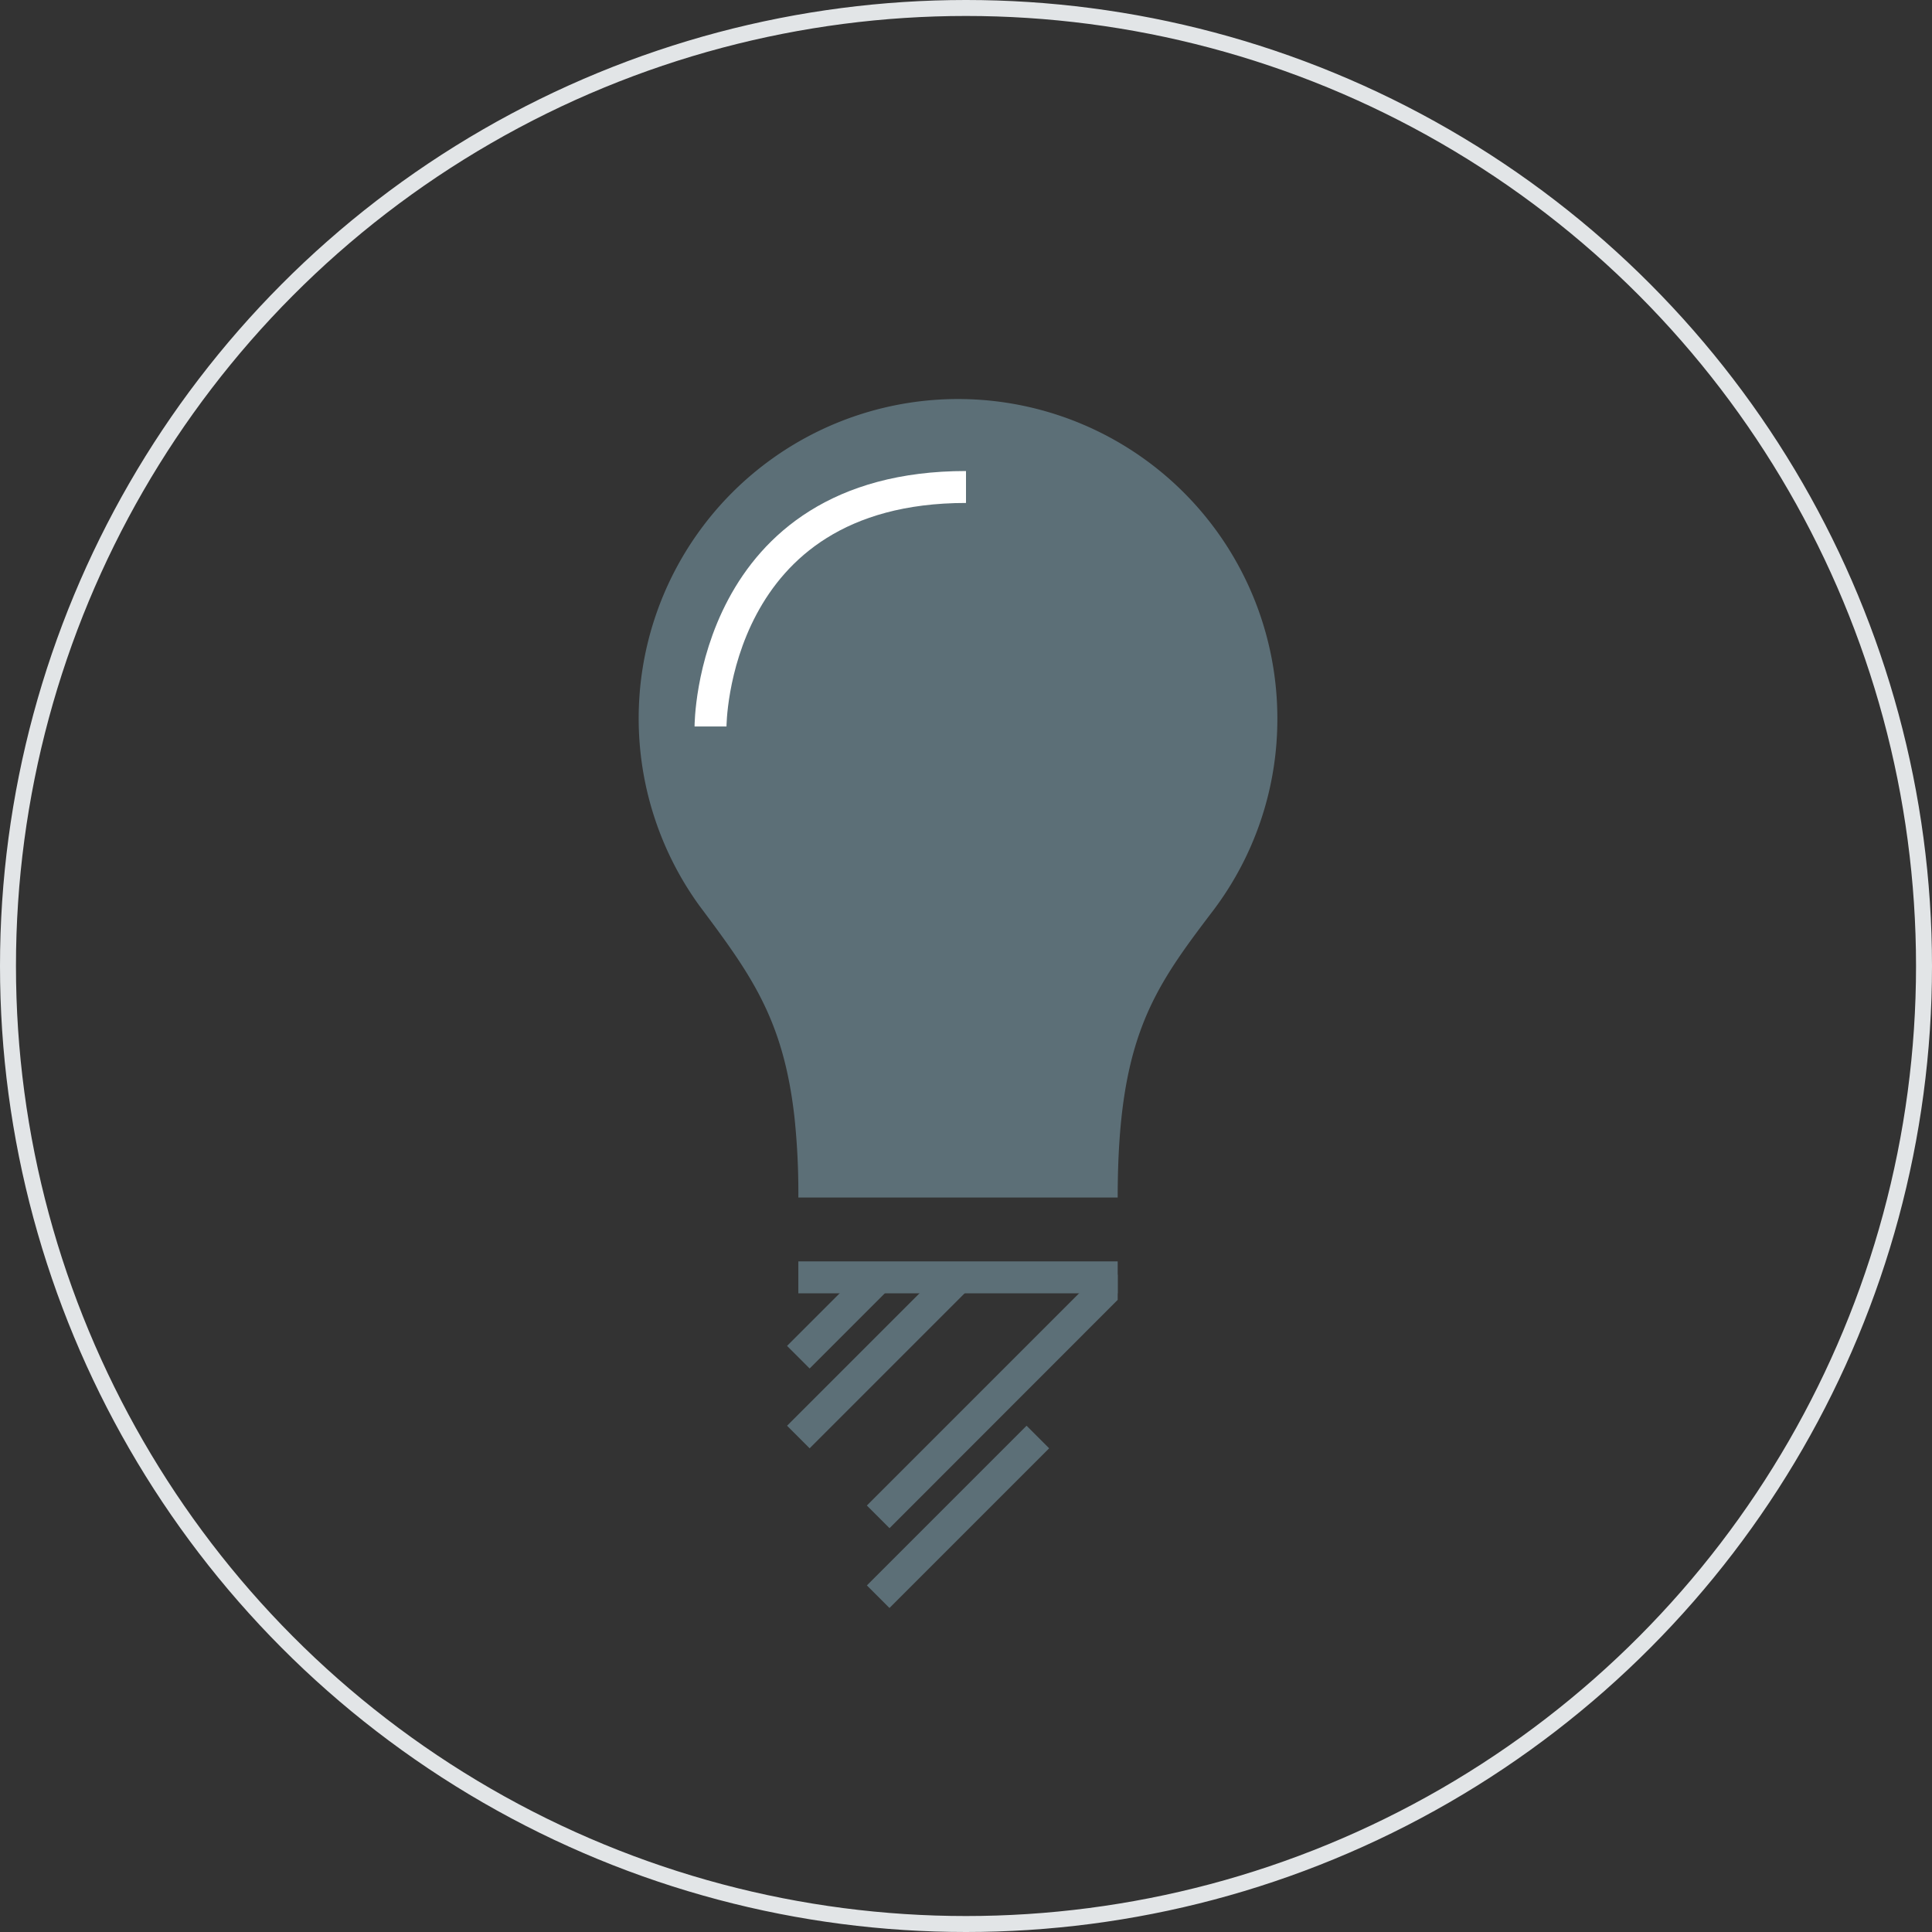<svg id="Ebene_1" data-name="Ebene 1" xmlns="http://www.w3.org/2000/svg" viewBox="0 0 121 121">
    <rect x="0" y="0" width="121" height="121" fill="#333333" stroke="none"/>
    <defs>
        <style>
            .cls-1,.cls-3,.cls-4{fill:none;stroke-miterlimit:10;}.cls-1{stroke:#e2e5e7;}.cls-2{fill:#5c6f77;}.cls-3{stroke:#5c6f77;}.cls-3,.cls-4{stroke-width:2px;}.cls-4{stroke:#fff;}
        </style>
    </defs>
    <title>AIT Icon_</title>
    <circle class="cls-1" cx="60.5" cy="60.5" r="60"/>
    <path class="cls-2"
          d="M80,45A20,20,0,1,0,43.8,56.72C47,61,49.07,63.8,49.76,70A45.1,45.1,0,0,1,50,75v0H70c0-10,2.24-13.05,6-18A19.86,19.86,0,0,0,80,45Z"/>
    <polygon class="cls-2" points="55.71 95.71 54.29 94.29 69.29 79.29 70 79.84 70 81.41 55.71 95.71"/>
    <line class="cls-3" x1="60" y1="80" x2="50" y2="90"/>
    <line class="cls-3" x1="55" y1="80" x2="50" y2="85"/>
    <line class="cls-3" x1="65" y1="90" x2="55" y2="100"/>
    <path class="cls-4" d="M44.5,45.5s0-15,16-15"/>
    <line class="cls-3" x1="50" y1="80" x2="70" y2="80"/>
</svg>